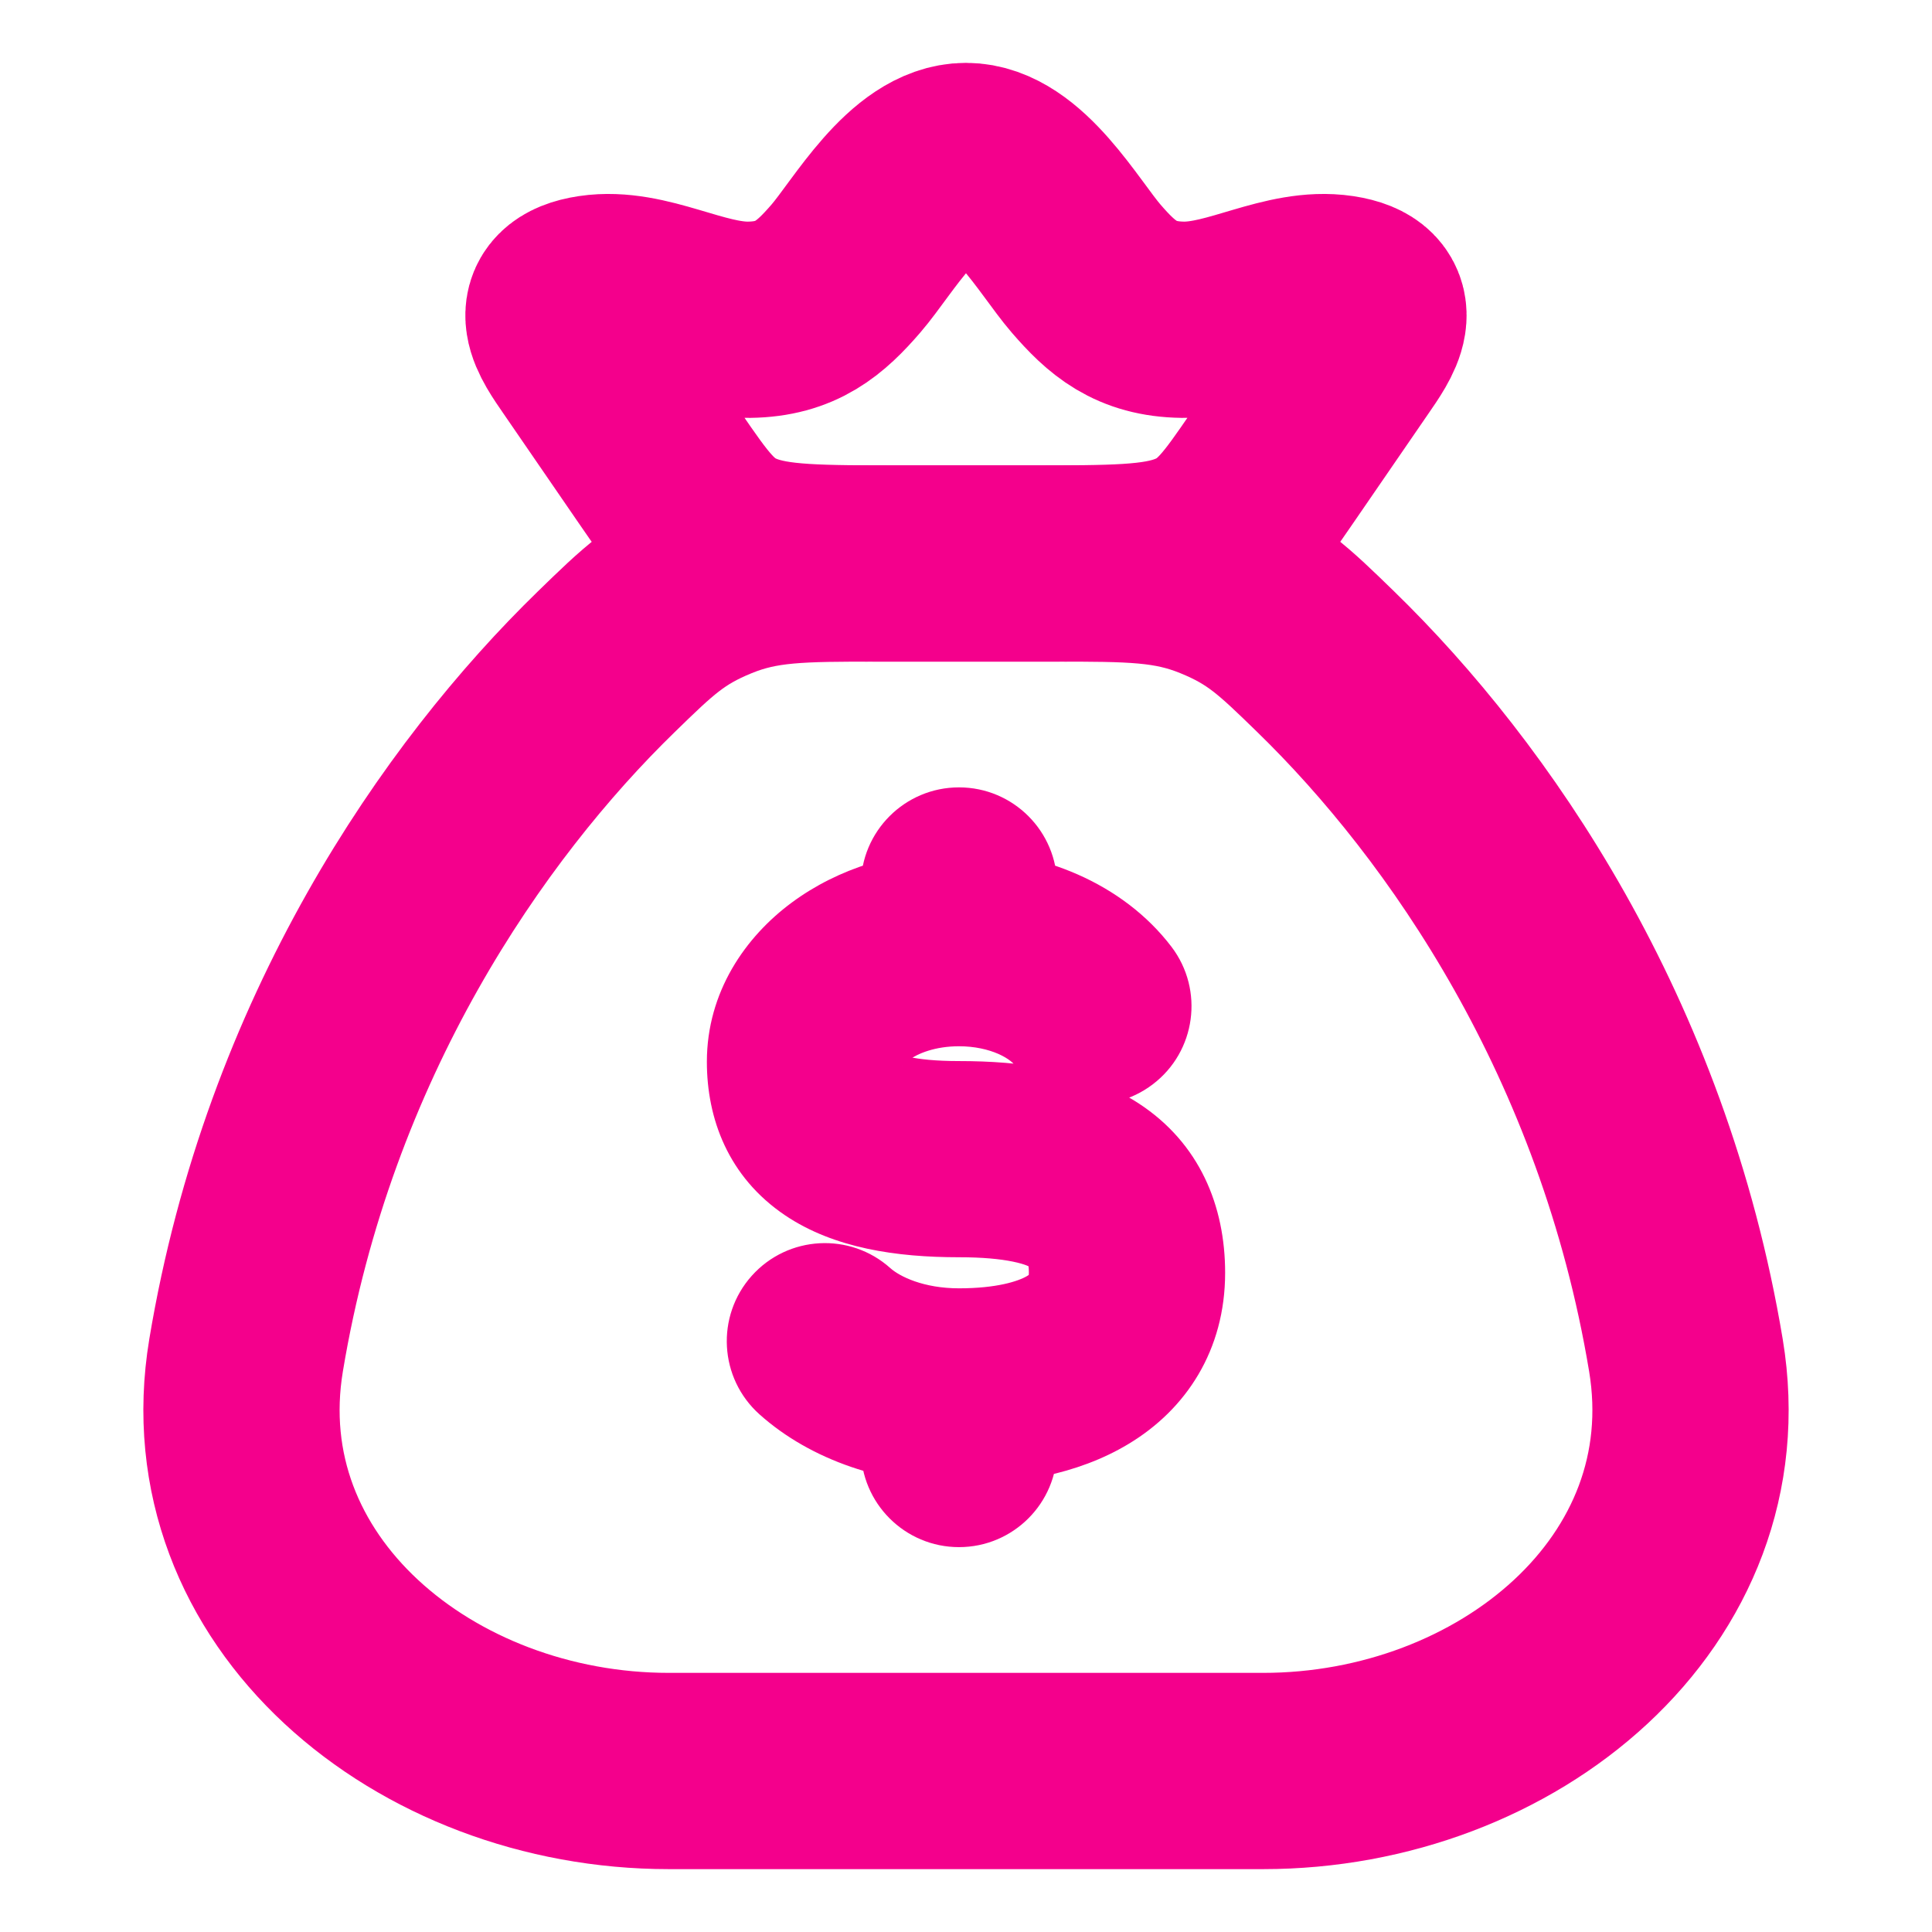 <svg width="24" height="24" viewBox="0 0 24 24" fill="none" xmlns="http://www.w3.org/2000/svg">
<path d="M20.943 16.835C20.286 12.887 18.243 9.946 16.467 8.219C15.95 7.716 15.692 7.465 15.121 7.233C14.55 7 14.059 7 13.078 7H10.922C9.941 7 9.45 7 8.879 7.233C8.308 7.465 8.05 7.716 7.533 8.219C5.757 9.946 3.714 12.887 3.057 16.835C2.569 19.773 5.279 22 8.308 22H15.692C18.721 22 21.431 19.773 20.943 16.835Z" stroke="#F4008C" stroke-width="2.438" stroke-linecap="round"/>
<path d="M13.132 11C13.132 10.327 12.586 9.781 11.913 9.781C11.24 9.781 10.694 10.327 10.694 11L13.132 11ZM10.694 18C10.694 18.673 11.24 19.219 11.913 19.219C12.586 19.219 13.132 18.673 13.132 18H10.694ZM12.613 13.238C13.02 13.773 13.784 13.878 14.32 13.47C14.856 13.063 14.96 12.298 14.553 11.762L12.613 13.238ZM11.06 15.753C10.558 15.304 9.788 15.347 9.339 15.848C8.89 16.35 8.933 17.12 9.434 17.569L11.06 15.753ZM11.913 13.181C11.623 13.181 11.42 13.158 11.283 13.128C11.146 13.099 11.106 13.069 11.116 13.076C11.136 13.09 11.178 13.129 11.206 13.188C11.229 13.237 11.219 13.251 11.219 13.19H8.781C8.781 13.891 9.042 14.618 9.754 15.098C10.362 15.507 11.139 15.618 11.913 15.618V13.181ZM11.219 13.19C11.219 13.278 11.168 13.258 11.284 13.172C11.4 13.086 11.618 12.997 11.913 12.997V10.559C11.151 10.559 10.413 10.785 9.837 11.211C9.261 11.636 8.781 12.321 8.781 13.19H11.219ZM12.781 15.811C12.781 15.868 12.77 15.865 12.785 15.839C12.799 15.816 12.804 15.824 12.761 15.85C12.649 15.917 12.379 16.004 11.913 16.004V18.441C12.6 18.441 13.373 18.326 14.016 17.939C14.734 17.509 15.219 16.773 15.219 15.811H12.781ZM11.913 15.618C12.207 15.618 12.424 15.64 12.581 15.672C12.738 15.704 12.801 15.74 12.812 15.748C12.813 15.748 12.788 15.728 12.773 15.696C12.762 15.673 12.781 15.697 12.781 15.811H15.219C15.219 14.982 14.904 14.202 14.144 13.706C13.493 13.282 12.677 13.181 11.913 13.181V15.618ZM13.132 11.778L13.132 11L10.694 11L10.694 11.778L13.132 11.778ZM10.694 17.222V18H13.132V17.222H10.694ZM11.913 12.997C12.109 12.997 12.276 13.037 12.402 13.092C12.531 13.149 12.592 13.211 12.613 13.238L14.553 11.762C13.948 10.967 12.927 10.559 11.913 10.559V12.997ZM11.913 16.004C11.472 16.004 11.176 15.857 11.06 15.753L9.434 17.569C10.08 18.147 10.993 18.441 11.913 18.441V16.004Z" fill="#F4008C"/>
<path d="M7.256 4.443C7.05 4.143 6.751 3.735 7.369 3.642C8.004 3.547 8.663 3.981 9.308 3.972C9.892 3.964 10.19 3.705 10.509 3.335C10.845 2.946 11.365 2 12 2C12.634 2 13.155 2.946 13.491 3.335C13.81 3.705 14.107 3.964 14.691 3.972C15.336 3.981 15.996 3.547 16.631 3.642C17.248 3.735 16.949 4.143 16.743 4.443L15.81 5.801C15.411 6.381 15.212 6.672 14.794 6.836C14.377 7 13.837 7 12.758 7H11.242C10.162 7 9.623 7 9.205 6.836C8.788 6.672 8.588 6.381 8.189 5.801L7.256 4.443Z" stroke="#F4008C" stroke-width="2.438"/>
</svg>
